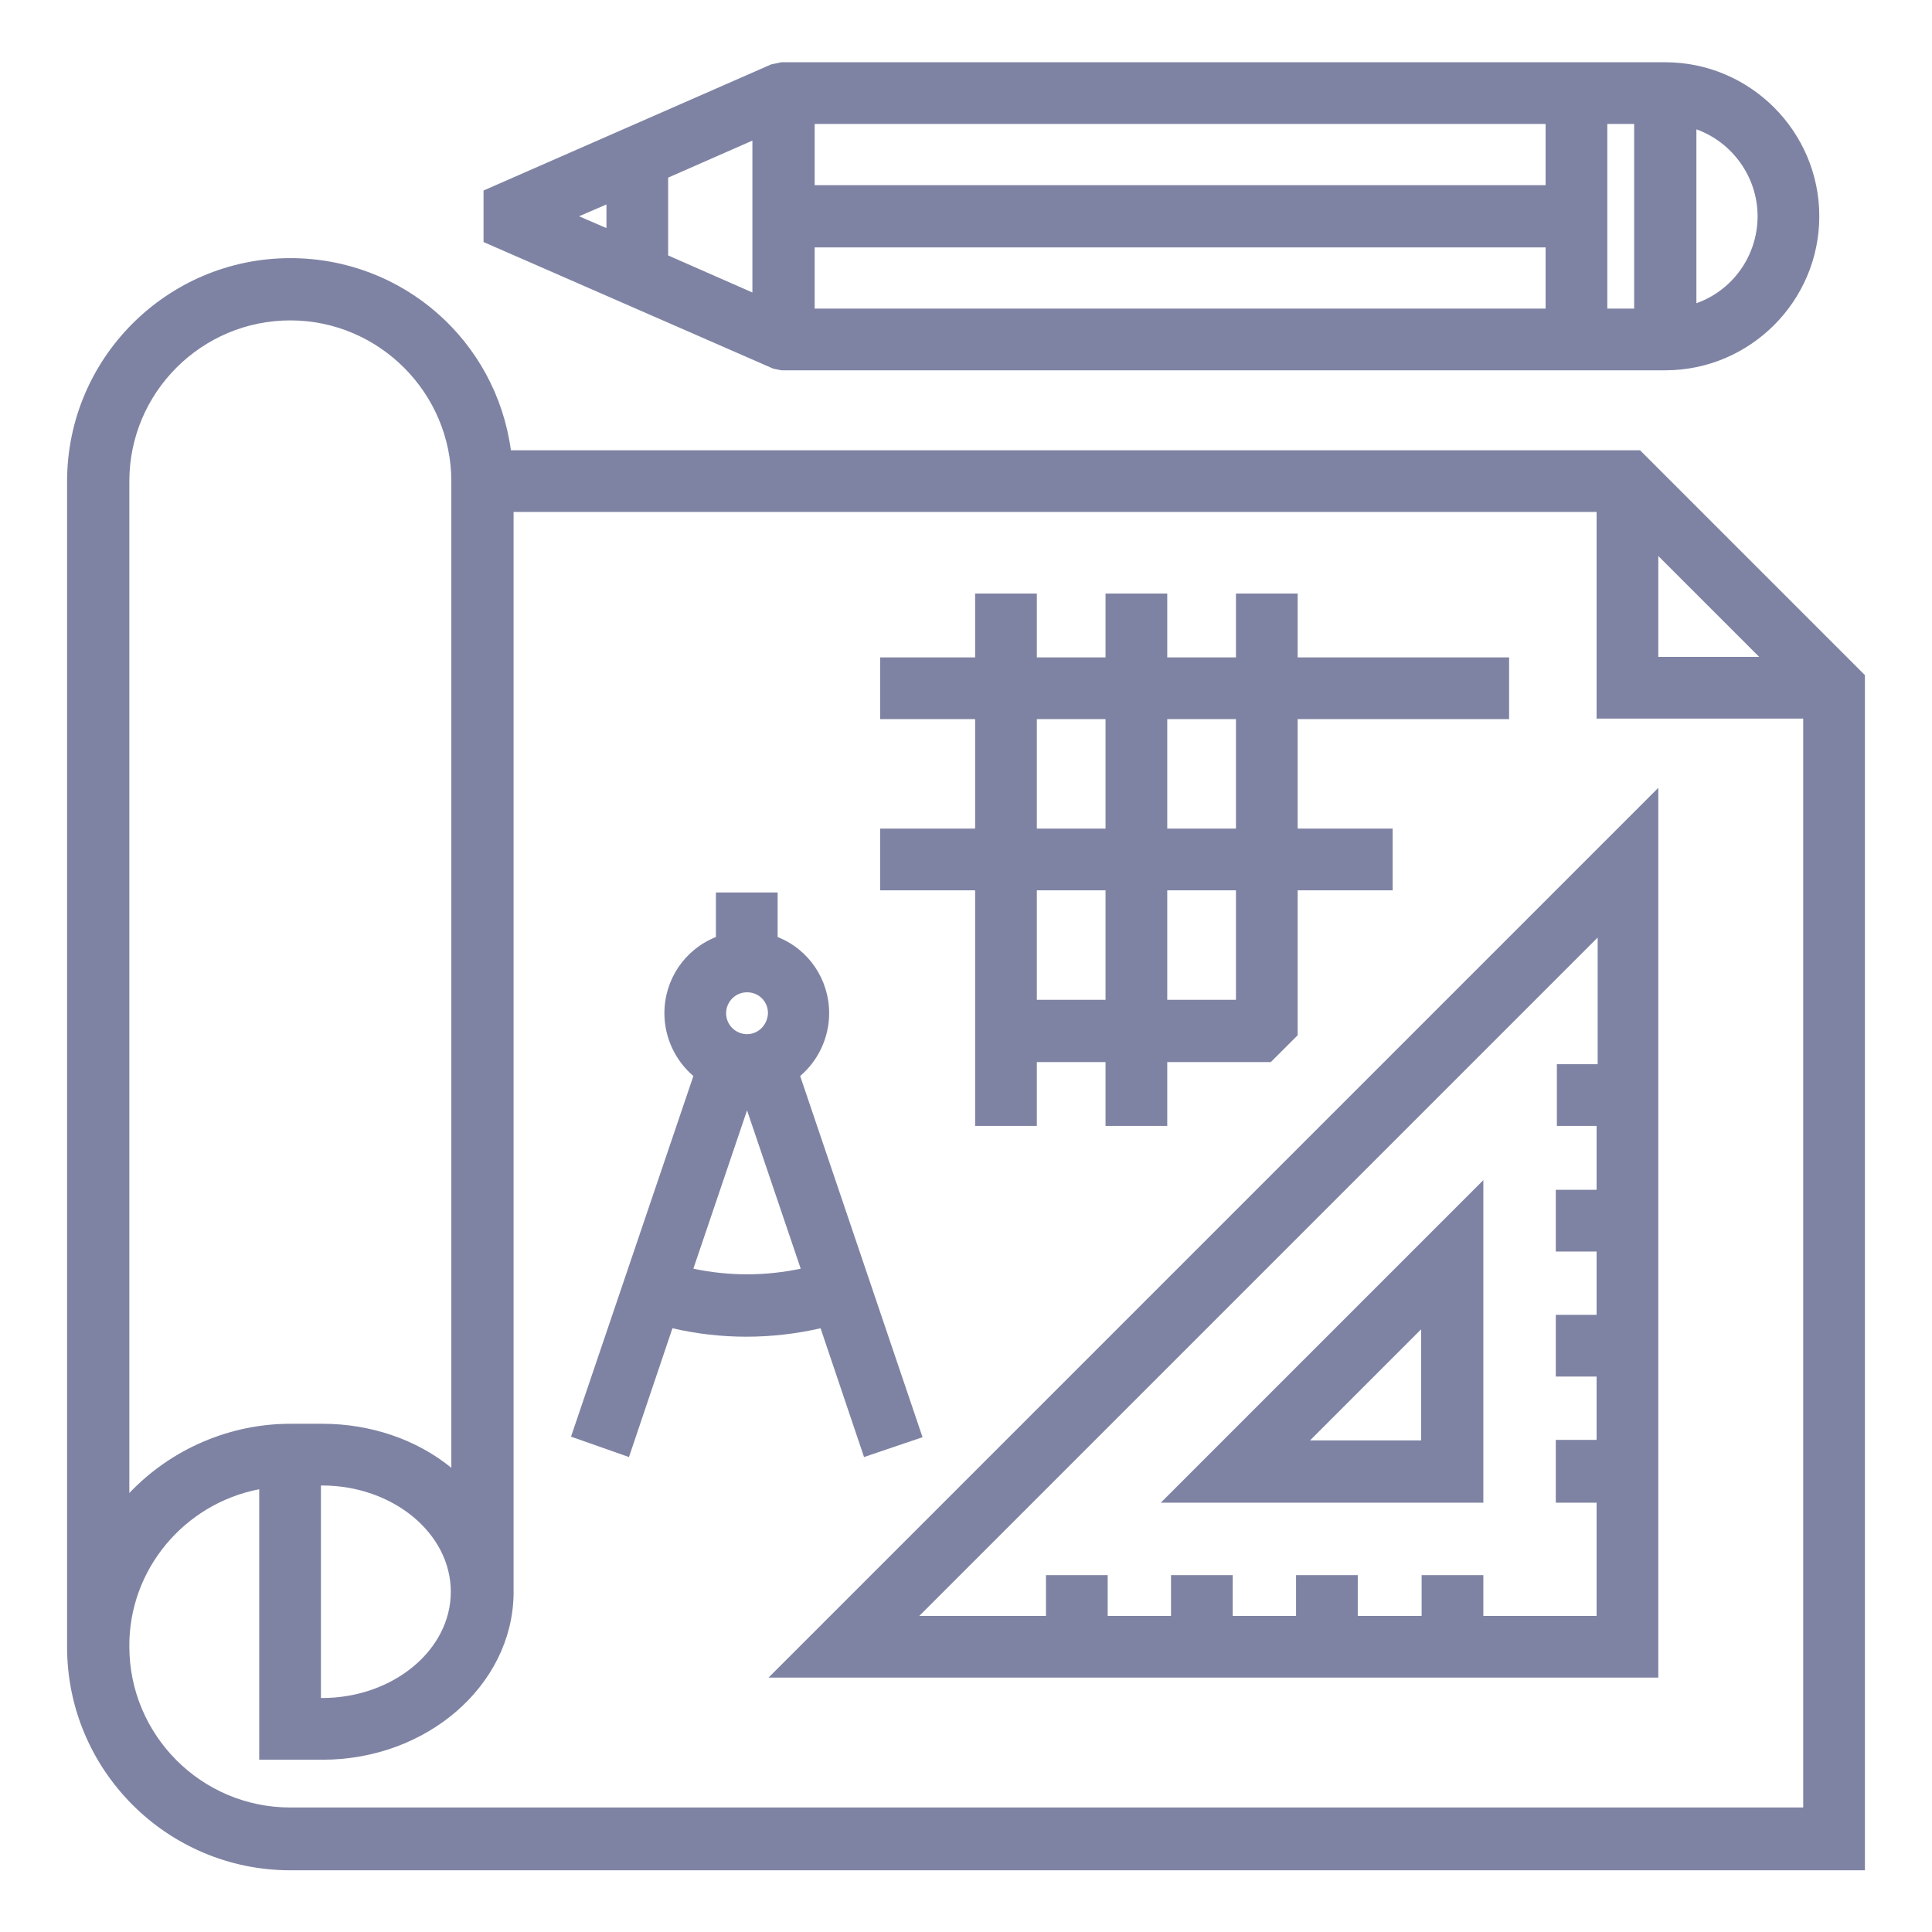<?xml version="1.0" encoding="utf-8"?>
<!-- Generator: Adobe Illustrator 25.1.0, SVG Export Plug-In . SVG Version: 6.00 Build 0)  -->
<svg version="1.1" xmlns="http://www.w3.org/2000/svg" xmlns:xlink="http://www.w3.org/1999/xlink" x="0px" y="0px"
	 viewBox="0 0 36 36" style="enable-background:new 0 0 36 36;" xml:space="preserve">
<style type="text/css">
	.st0{display:none;}
	.st1{display:inline;opacity:0.2;}
	.st2{fill:none;stroke:#FF00FF;stroke-width:0.113;stroke-miterlimit:10;}
	.st3{fill:none;}
	.st4{fill:#7F83A3;}
</style>
<g id="Layer_2">
</g>
<g id="Layer_3" class="st0">
	<g class="st1">
		<path class="st2" d="M-0.05-0.01v35.99h35.99V-0.01H-0.05z"/>
		<path class="st2" d="M17.95-0.01c-9.94,0-18,8.06-18,18c0,9.94,8.06,18,18,18s18-8.06,18-18C35.94,8.04,27.88-0.01,17.95-0.01z"/>
		<line class="st2" x1="-0.05" y1="-0.01" x2="35.94" y2="35.98"/>
		<line class="st2" x1="35.94" y1="-0.01" x2="-0.05" y2="35.98"/>
		<polyline class="st2" points="8.95,18.99 8.95,35.98 26.94,35.98 26.94,-0.01 8.95,-0.01 8.95,18.99 		"/>
		<line class="st2" x1="17.95" y1="-0.01" x2="17.95" y2="35.98"/>
		<path class="st2" d="M-0.05,8.98v18h35.99v-18H-0.05z"/>
		<line class="st2" x1="-0.05" y1="17.98" x2="35.94" y2="17.98"/>
		<path class="st2" d="M5.22,5.26v25.45h25.45V5.26H5.22z"/>
		<path class="st2" d="M17.95,5.26c-7.03,0-12.72,5.7-12.72,12.72s5.7,12.72,12.72,12.72c7.03,0,12.72-5.7,12.72-12.72
			S24.97,5.26,17.95,5.26z"/>
		<path class="st2" d="M9,18.98c0.5,4.5,4.31,8,8.94,8c4.97,0,9-4.03,9-9c0-4.97-4.03-9-9-9c-4.97,0-9,4.03-9,9
			C8.95,18.32,8.97,18.65,9,18.98"/>
		<circle class="st2" cx="17.95" cy="17.98" r="4.5"/>
	</g>
</g>
<g id="Layer_1">
	<rect class="st3" width="36" height="36"/>
	<g>
		<path class="st4" d="M30.56,8.39H9.52C9.24,6.34,7.5,4.81,5.41,4.81c-2.29,0-4.16,1.86-4.16,4.16v21.72
			c0,2.29,1.86,4.16,4.16,4.16h29.34V12.58L30.56,8.39z M30.9,12.24v-1.88l1.88,1.88H30.9z M5.98,31.64v-3.96h0.02
			c1.32,0,2.4,0.89,2.4,1.98s-1.08,1.98-2.4,1.98H5.98z M8.41,27.35c-0.65-0.53-1.51-0.82-2.4-0.82h-0.6c-1.13,0-2.22,0.47-3,1.29
			V8.97c0-1.66,1.35-3,3-3s3,1.35,3,3V27.35z M4.83,27.75v5.04h1.18c1.94,0,3.53-1.38,3.56-3.08l0-20.17h20.18v3.85h3.85v20.29H5.41
			c-1.66,0-3-1.35-3-3C2.4,29.25,3.43,28.02,4.83,27.75z"/>
		<path class="st4" d="M30.9,31.26V14.68L14.32,31.26H30.9z M29.75,20.99v1.18h-0.76v1.15h0.76v1.18h-0.76v1.15h0.76v1.18h-0.76V28
			h0.76v2.11h-2.11v-0.76h-1.15v0.76H25.3v-0.76h-1.15v0.76h-1.18v-0.76h-1.15v0.76h-1.18v-0.76h-1.15v0.76h-2.36l12.64-12.64v2.36
			h-0.76v1.15H29.75z"/>
		<path class="st4" d="M27.64,28v-6.01L21.63,28H27.64z M24.41,26.84l2.07-2.07v2.07H24.41z"/>
		<path class="st4" d="M11.72,27.15l0.81-2.4c0.9,0.21,1.85,0.21,2.76,0l0.81,2.4l1.09-0.37l-2.28-6.73
			c0.34-0.29,0.54-0.72,0.54-1.17c0-0.63-0.38-1.19-0.96-1.42v-0.83h-1.15v0.83c-0.58,0.23-0.96,0.79-0.96,1.42
			c0,0.45,0.2,0.88,0.54,1.17l-2.28,6.72L11.72,27.15z M13.92,19.27c-0.21,0-0.39-0.17-0.39-0.39c0-0.21,0.17-0.39,0.39-0.39
			s0.39,0.17,0.39,0.39C14.3,19.1,14.13,19.27,13.92,19.27z M13.92,20.69l1,2.95c-0.66,0.14-1.34,0.14-2,0L13.92,20.69z"/>
		<path class="st4" d="M18.17,20.98h1.15v-1.19h1.28v1.19h1.15v-1.19h1.93l0.5-0.5v-2.7h1.77v-1.15h-1.77v-2.04h3.94v-1.15h-3.94
			v-1.19h-1.15v1.19h-1.28v-1.19H20.6v1.19h-1.28v-1.19h-1.15v1.19h-1.77v1.15h1.77v2.04h-1.77v1.15h1.77V20.98z M23.03,16.59v2.04
			h-1.28v-2.04H23.03z M21.75,15.44v-2.04h1.28v2.04H21.75z M19.32,15.44v-2.04h1.28v2.04H19.32z M20.6,16.59v2.04h-1.28v-2.04H20.6
			z"/>
		<path class="st4" d="M14.56,6.9l16.47,0c1.58,0,2.87-1.29,2.87-2.87s-1.29-2.87-2.87-2.87l-16.47,0l-0.19,0.04L9.01,3.55v0.96
			l5.4,2.36L14.56,6.9z M10.79,4.03l0.51-0.22v0.44L10.79,4.03z M12.45,4.76V3.31l1.57-0.69v2.83L12.45,4.76z M15.18,3.46V2.31H28.8
			v1.14H15.18z M15.18,5.75V4.61H28.8v1.14H15.18z M29.95,5.75V2.31h0.5v3.44H29.95z M31.61,5.65V2.41
			c0.67,0.24,1.14,0.89,1.14,1.62C32.75,4.76,32.29,5.41,31.61,5.65z"/>
	</g>
</g>
</svg>
